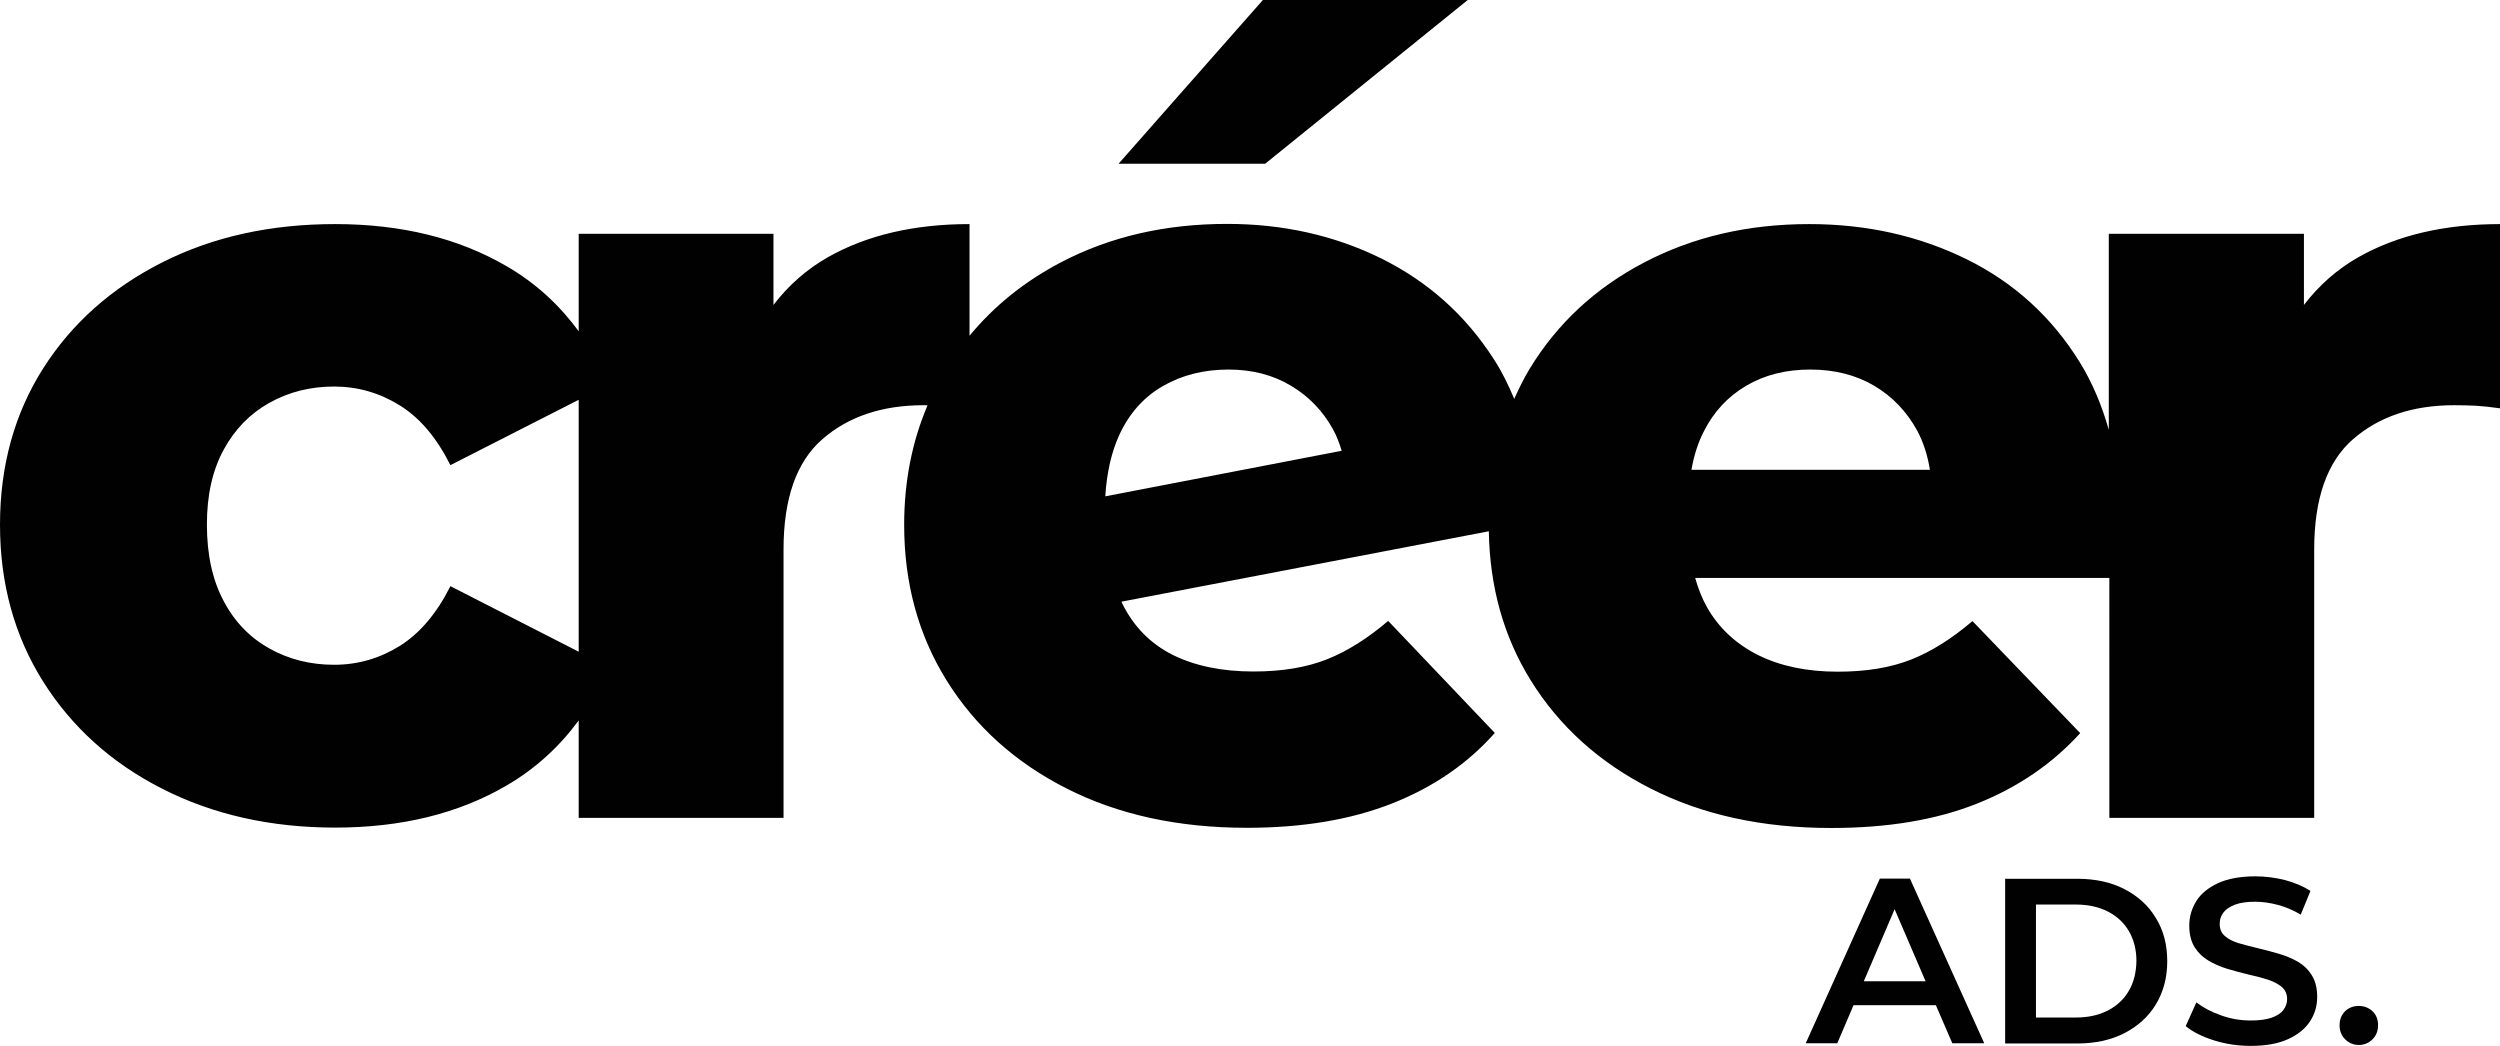<?xml version="1.0" encoding="utf-8"?>
<!-- Generator: Adobe Illustrator 28.2.0, SVG Export Plug-In . SVG Version: 6.00 Build 0)  -->
<svg version="1.1" id="Layer_1" xmlns="http://www.w3.org/2000/svg" xmlns:xlink="http://www.w3.org/1999/xlink" x="0px" y="0px"
	 viewBox="0 0 133.88 56" style="enable-background:new 0 0 133.88 56;" xml:space="preserve">
<style type="text/css">
	.st0{fill:#FFFFFF;}
	.st1{fill:#B8BEC0;}
	.st2{fill:#010101;}
	.st3{fill:#CCCCCB;}
	.st4{opacity:0.5;}
	.st5{fill:url(#);}
</style>
<g>
	<polygon class="st2" points="78.6,0 67.63,0 59.9,8.77 67.75,8.77 	"/>
	<path class="st2" d="M126.32,13.76c-1.17,0.66-2.14,1.53-2.94,2.57v-3.81h-10.45v10.5c-0.37-1.31-0.88-2.53-1.56-3.63
		c-1.5-2.42-3.52-4.26-6.06-5.51c-2.54-1.25-5.35-1.88-8.42-1.88c-3.27,0-6.21,0.68-8.83,2.05c-2.62,1.37-4.67,3.27-6.15,5.71
		c-0.31,0.51-0.57,1.05-0.82,1.6c-0.31-0.74-0.66-1.46-1.09-2.12c-1.52-2.37-3.53-4.16-6.03-5.4c-2.5-1.23-5.25-1.85-8.25-1.85
		c-3.31,0-6.27,0.68-8.89,2.05c-1.95,1.02-3.58,2.33-4.91,3.94V12c-2.96,0-5.48,0.59-7.56,1.76c-1.17,0.66-2.14,1.53-2.94,2.57
		v-3.81H30.99v5.22c-1.02-1.39-2.28-2.57-3.87-3.49c-2.58-1.5-5.64-2.25-9.17-2.25c-3.46,0-6.55,0.68-9.26,2.05
		c-2.71,1.37-4.84,3.26-6.38,5.68C0.77,22.16,0,24.95,0,28.1c0,3.15,0.77,5.95,2.31,8.4c1.54,2.44,3.66,4.36,6.38,5.74
		c2.71,1.38,5.8,2.08,9.26,2.08c3.54,0,6.6-0.75,9.17-2.25c1.58-0.92,2.85-2.1,3.87-3.49v5.22h10.97V29.43
		c0-2.73,0.69-4.7,2.08-5.91c1.39-1.21,3.19-1.82,5.42-1.82c0.08,0,0.14,0,0.21,0.01c-0.83,1.95-1.25,4.08-1.25,6.4
		c0,3.12,0.76,5.9,2.28,8.34c1.52,2.44,3.65,4.37,6.41,5.77c2.75,1.4,5.97,2.11,9.67,2.11c2.96,0,5.55-0.43,7.76-1.3
		c2.21-0.87,4.05-2.13,5.51-3.78l-5.71-6c-1.08,0.92-2.16,1.61-3.26,2.05c-1.1,0.44-2.42,0.66-3.95,0.66c-1.69,0-3.14-0.3-4.33-0.89
		c-1.19-0.6-2.1-1.52-2.71-2.77c-0.01-0.03-0.02-0.06-0.03-0.08l19.67-3.77c0.05,2.98,0.79,5.65,2.26,8.01
		c1.52,2.44,3.65,4.37,6.41,5.77c2.75,1.4,5.97,2.11,9.67,2.11c3,0,5.6-0.43,7.79-1.3c2.19-0.87,4.04-2.13,5.54-3.78l-5.77-6
		c-1.08,0.92-2.16,1.61-3.26,2.05c-1.1,0.44-2.42,0.66-3.95,0.66c-1.66,0-3.08-0.3-4.27-0.89c-1.19-0.6-2.11-1.45-2.74-2.57
		c-0.27-0.48-0.47-1-0.63-1.56h22.18V43.8h10.97V29.43c0-2.73,0.69-4.7,2.08-5.91c1.39-1.21,3.19-1.82,5.42-1.82
		c0.42,0,0.82,0.01,1.18,0.03c0.36,0.02,0.8,0.07,1.3,0.14V12C130.92,12,128.4,12.59,126.32,13.76z M24.12,31.39
		c-0.73,1.46-1.64,2.53-2.71,3.2c-1.08,0.67-2.25,1.01-3.52,1.01c-1.27,0-2.42-0.29-3.46-0.87c-1.04-0.58-1.86-1.42-2.45-2.54
		c-0.6-1.12-0.9-2.48-0.9-4.1c0-1.58,0.3-2.91,0.9-4.01c0.6-1.1,1.41-1.93,2.45-2.51c1.04-0.58,2.19-0.87,3.46-0.87
		c1.27,0,2.44,0.34,3.52,1.01c1.08,0.67,1.98,1.74,2.71,3.2l6.87-3.5V34.9L24.12,31.39z M62.3,20.66c1.02-0.58,2.18-0.87,3.49-0.87
		c1.27,0,2.38,0.29,3.35,0.87s1.71,1.36,2.25,2.34c0.2,0.36,0.34,0.75,0.46,1.14l-12.66,2.44c0.08-1.27,0.33-2.39,0.77-3.33
		C60.5,22.1,61.28,21.24,62.3,20.66z M93.51,20.66c0.98-0.58,2.13-0.87,3.43-0.87s2.45,0.29,3.43,0.87
		c0.98,0.58,1.75,1.39,2.31,2.42c0.33,0.62,0.55,1.32,0.67,2.08H90.58c0.13-0.74,0.34-1.43,0.66-2.05
		C91.77,22.05,92.53,21.24,93.51,20.66z"/>
	<path class="st2" d="M100.67,47.05l-3.97,8.82h1.69l0.87-2.04h4.41l0.88,2.04h1.71l-3.98-8.82H100.67z M99.81,52.55l1.65-3.86
		l1.66,3.86H99.81z"/>
	<path class="st2" d="M113.76,47.61c-0.72-0.37-1.56-0.55-2.52-0.55h-3.86v8.82h3.86c0.96,0,1.8-0.18,2.52-0.55
		c0.72-0.37,1.29-0.88,1.69-1.54c0.4-0.66,0.61-1.43,0.61-2.31c0-0.89-0.2-1.66-0.61-2.32C115.05,48.49,114.48,47.98,113.76,47.61z
		 M114.01,53.05c-0.26,0.45-0.64,0.81-1.12,1.06s-1.06,0.38-1.72,0.38h-2.14v-6.05h2.14c0.66,0,1.24,0.13,1.72,0.38
		s0.86,0.6,1.12,1.05c0.26,0.45,0.4,0.98,0.4,1.59C114.4,52.07,114.27,52.6,114.01,53.05z"/>
	<path class="st2" d="M123.07,51.51c-0.31-0.18-0.65-0.32-1.02-0.43c-0.37-0.11-0.75-0.21-1.13-0.3c-0.38-0.09-0.72-0.18-1.03-0.27
		c-0.31-0.09-0.55-0.22-0.74-0.38c-0.19-0.16-0.28-0.38-0.28-0.65c0-0.23,0.06-0.43,0.19-0.6c0.13-0.18,0.34-0.32,0.62-0.43
		c0.28-0.11,0.65-0.16,1.1-0.16c0.39,0,0.79,0.06,1.21,0.17s0.83,0.29,1.22,0.52l0.52-1.27c-0.39-0.25-0.84-0.44-1.36-0.58
		c-0.52-0.13-1.05-0.2-1.58-0.2c-0.81,0-1.47,0.12-2,0.36c-0.52,0.24-0.92,0.56-1.17,0.96s-0.38,0.84-0.38,1.32
		c0,0.47,0.1,0.86,0.29,1.16c0.19,0.3,0.44,0.54,0.75,0.72c0.31,0.18,0.65,0.33,1.02,0.44c0.37,0.11,0.75,0.21,1.12,0.3
		c0.37,0.08,0.71,0.17,1.02,0.27c0.31,0.1,0.56,0.23,0.75,0.39c0.19,0.16,0.29,0.38,0.29,0.65c0,0.22-0.07,0.41-0.2,0.59
		c-0.13,0.17-0.34,0.31-0.63,0.41s-0.66,0.15-1.12,0.15c-0.55,0-1.08-0.09-1.6-0.28c-0.52-0.18-0.96-0.42-1.31-0.69l-0.57,1.27
		c0.37,0.31,0.87,0.56,1.5,0.76c0.63,0.2,1.29,0.3,1.98,0.3c0.81,0,1.47-0.12,2-0.36c0.53-0.24,0.92-0.56,1.18-0.96
		s0.38-0.83,0.38-1.3c0-0.46-0.09-0.84-0.28-1.15C123.62,51.93,123.37,51.69,123.07,51.51z"/>
	<path class="st2" d="M126.32,53.87c-0.29,0-0.53,0.09-0.73,0.28c-0.2,0.19-0.3,0.44-0.3,0.76c0,0.3,0.1,0.55,0.3,0.75
		c0.2,0.2,0.45,0.3,0.73,0.3s0.53-0.1,0.73-0.3c0.2-0.2,0.3-0.45,0.3-0.75c0-0.32-0.1-0.57-0.3-0.76
		C126.85,53.97,126.61,53.87,126.32,53.87z"/>
</g>
</svg>
